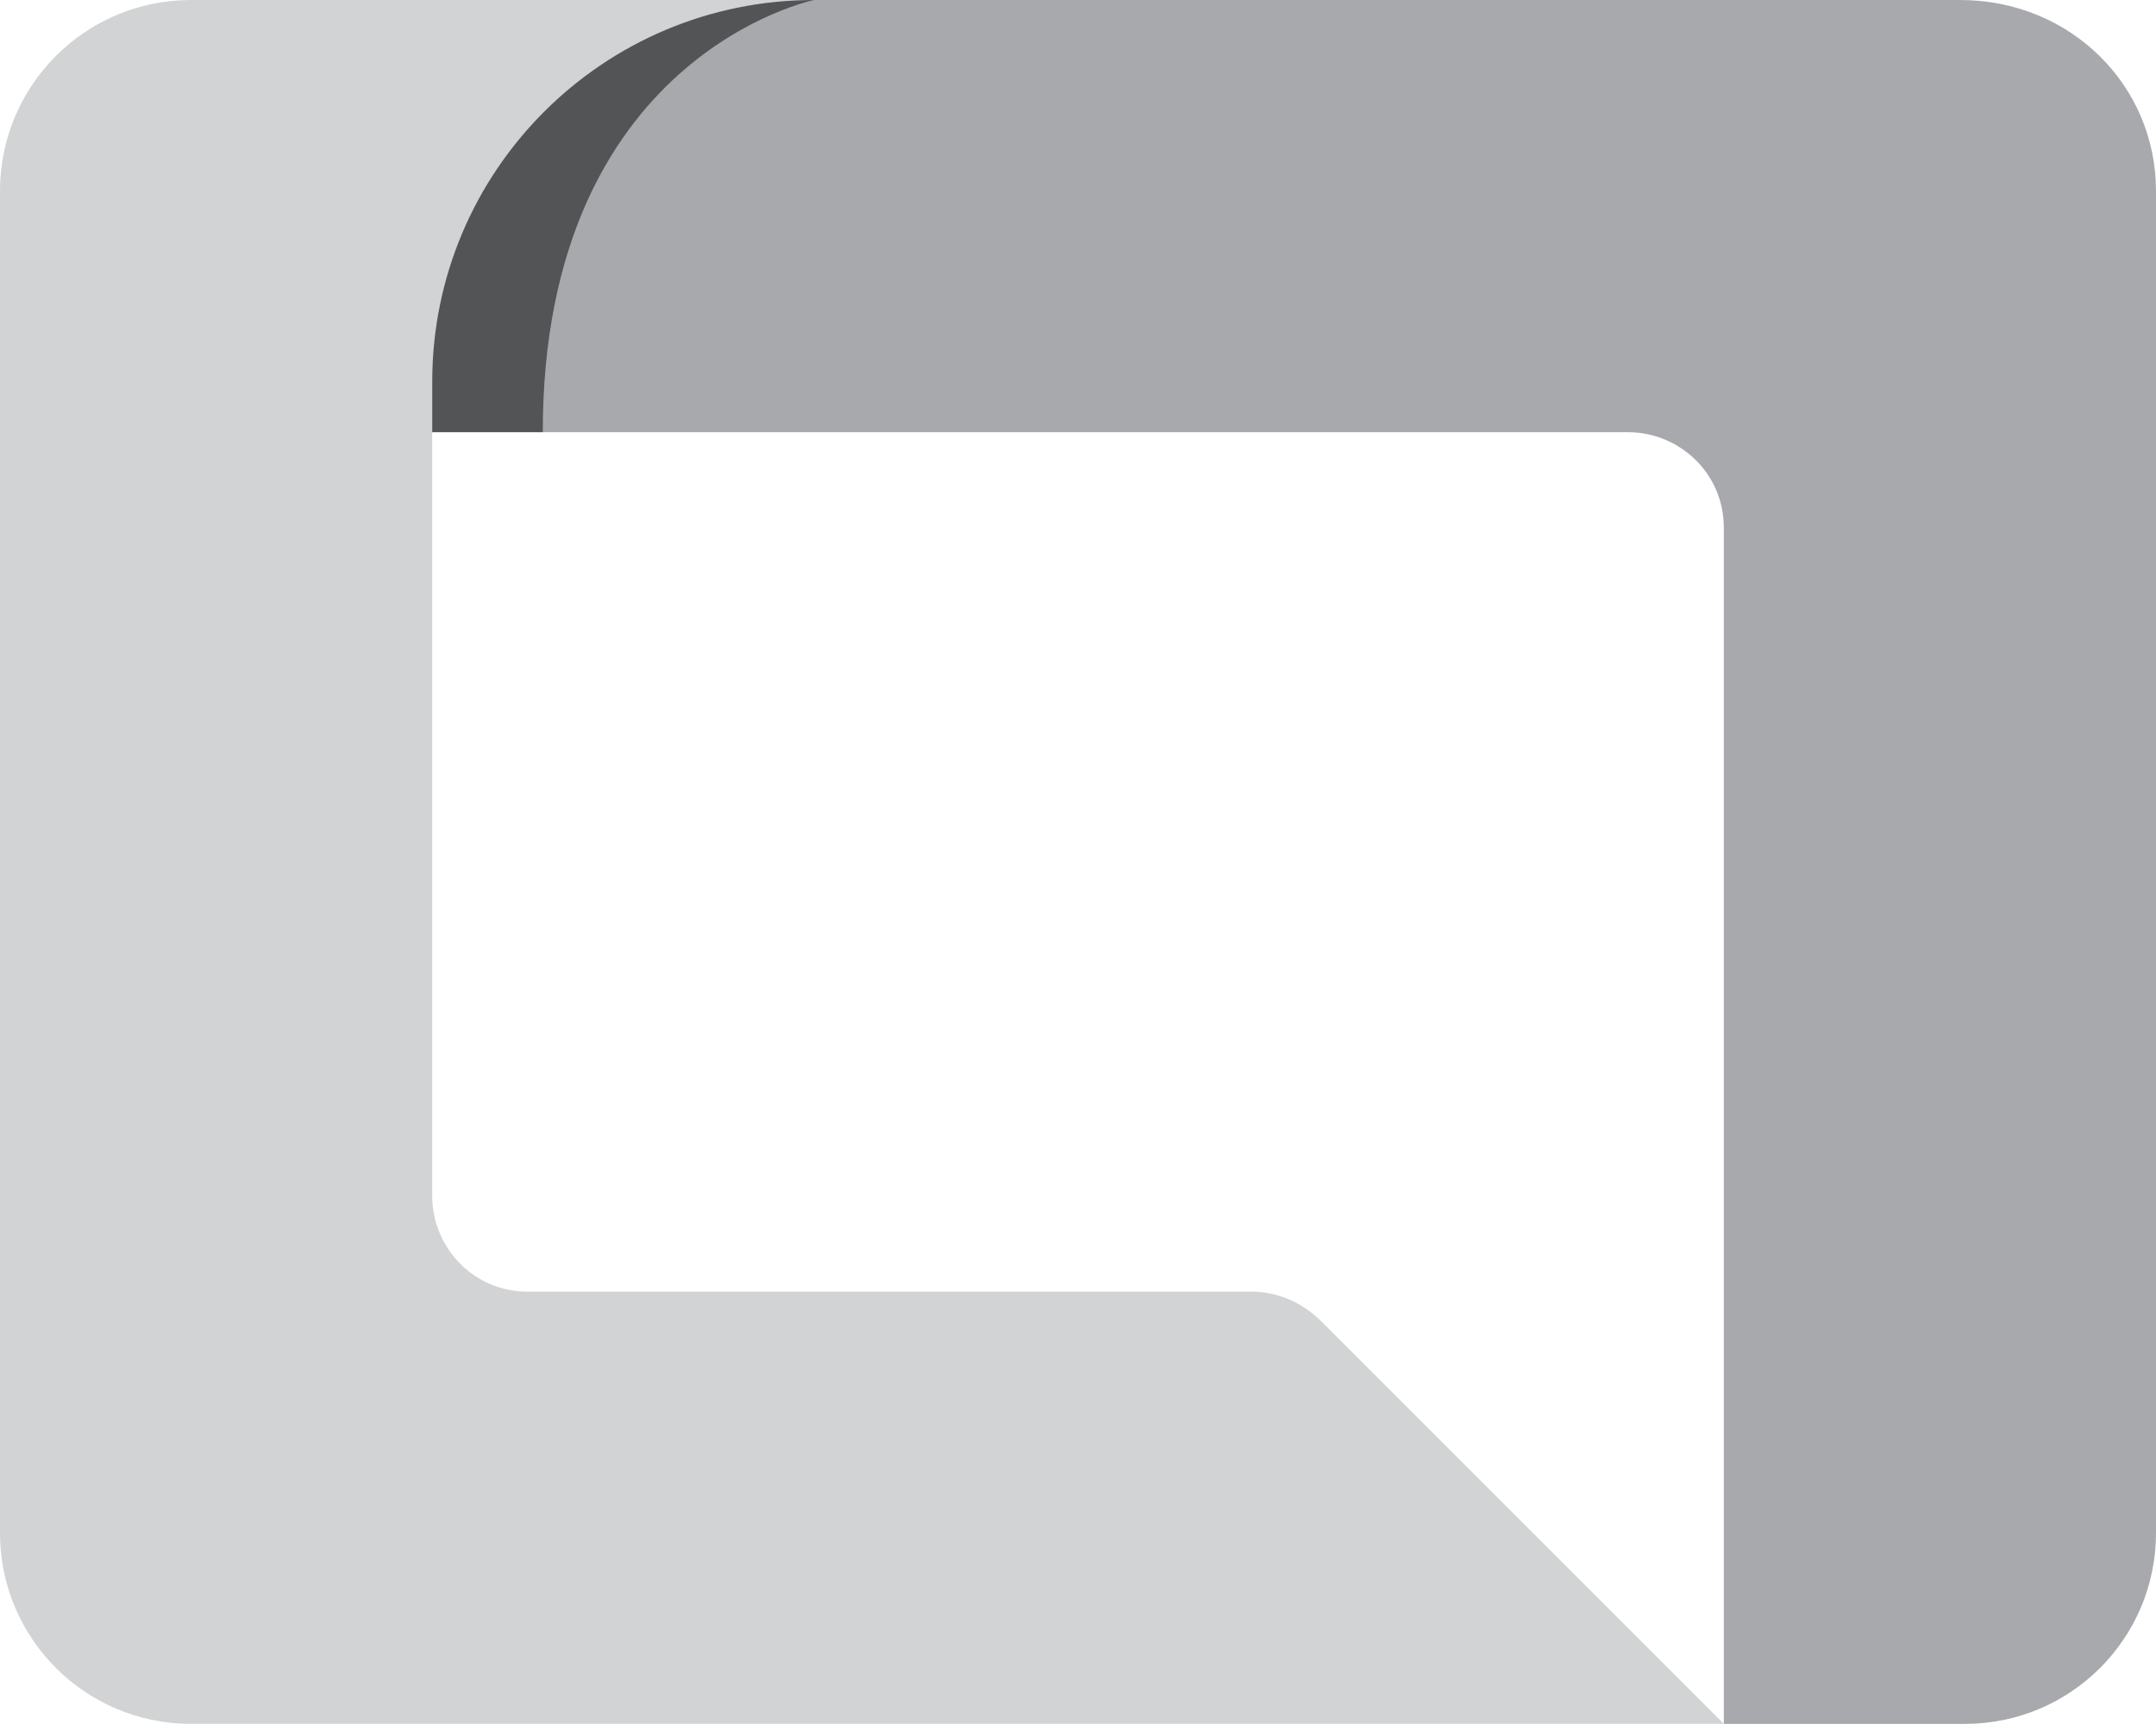 <?xml version="1.0" encoding="UTF-8"?> <!-- Generator: Adobe Illustrator 18.0.0, SVG Export Plug-In . SVG Version: 6.00 Build 0) --> <svg xmlns="http://www.w3.org/2000/svg" xmlns:xlink="http://www.w3.org/1999/xlink" id="Слой_1" x="0px" y="0px" viewBox="0 0 42.9 34.3" xml:space="preserve"> <g> <path fill="#A7A9AC" d="M42.9,3.8v26.7c0,2.1-1.7,3.8-3.8,3.8h-4.8V10.5c0-1.1-0.9-1.9-1.9-1.9H8.6V3.8c0-2.1,1.7-3.8,3.8-3.8H39 C41.2,0,42.9,1.7,42.9,3.8z"></path> <path opacity="0.5" d="M16.2,0c0,0-5.4,1.1-5.4,8.6H7.7V0H16.2z"></path> <path fill="#D1D3D4" d="M24.9,25.7H10.5c-1.1,0-1.9-0.9-1.9-1.9V7.6C8.6,3.4,12,0,16.2,0H8.6h-1L3.8,0C1.7,0,0,1.7,0,3.8l0,4.8h0 v17.1v4.8c0,2.1,1.7,3.8,3.8,3.8h4.8h25.7l-8-8C25.9,25.9,25.4,25.7,24.9,25.7z"></path> </g> </svg> 